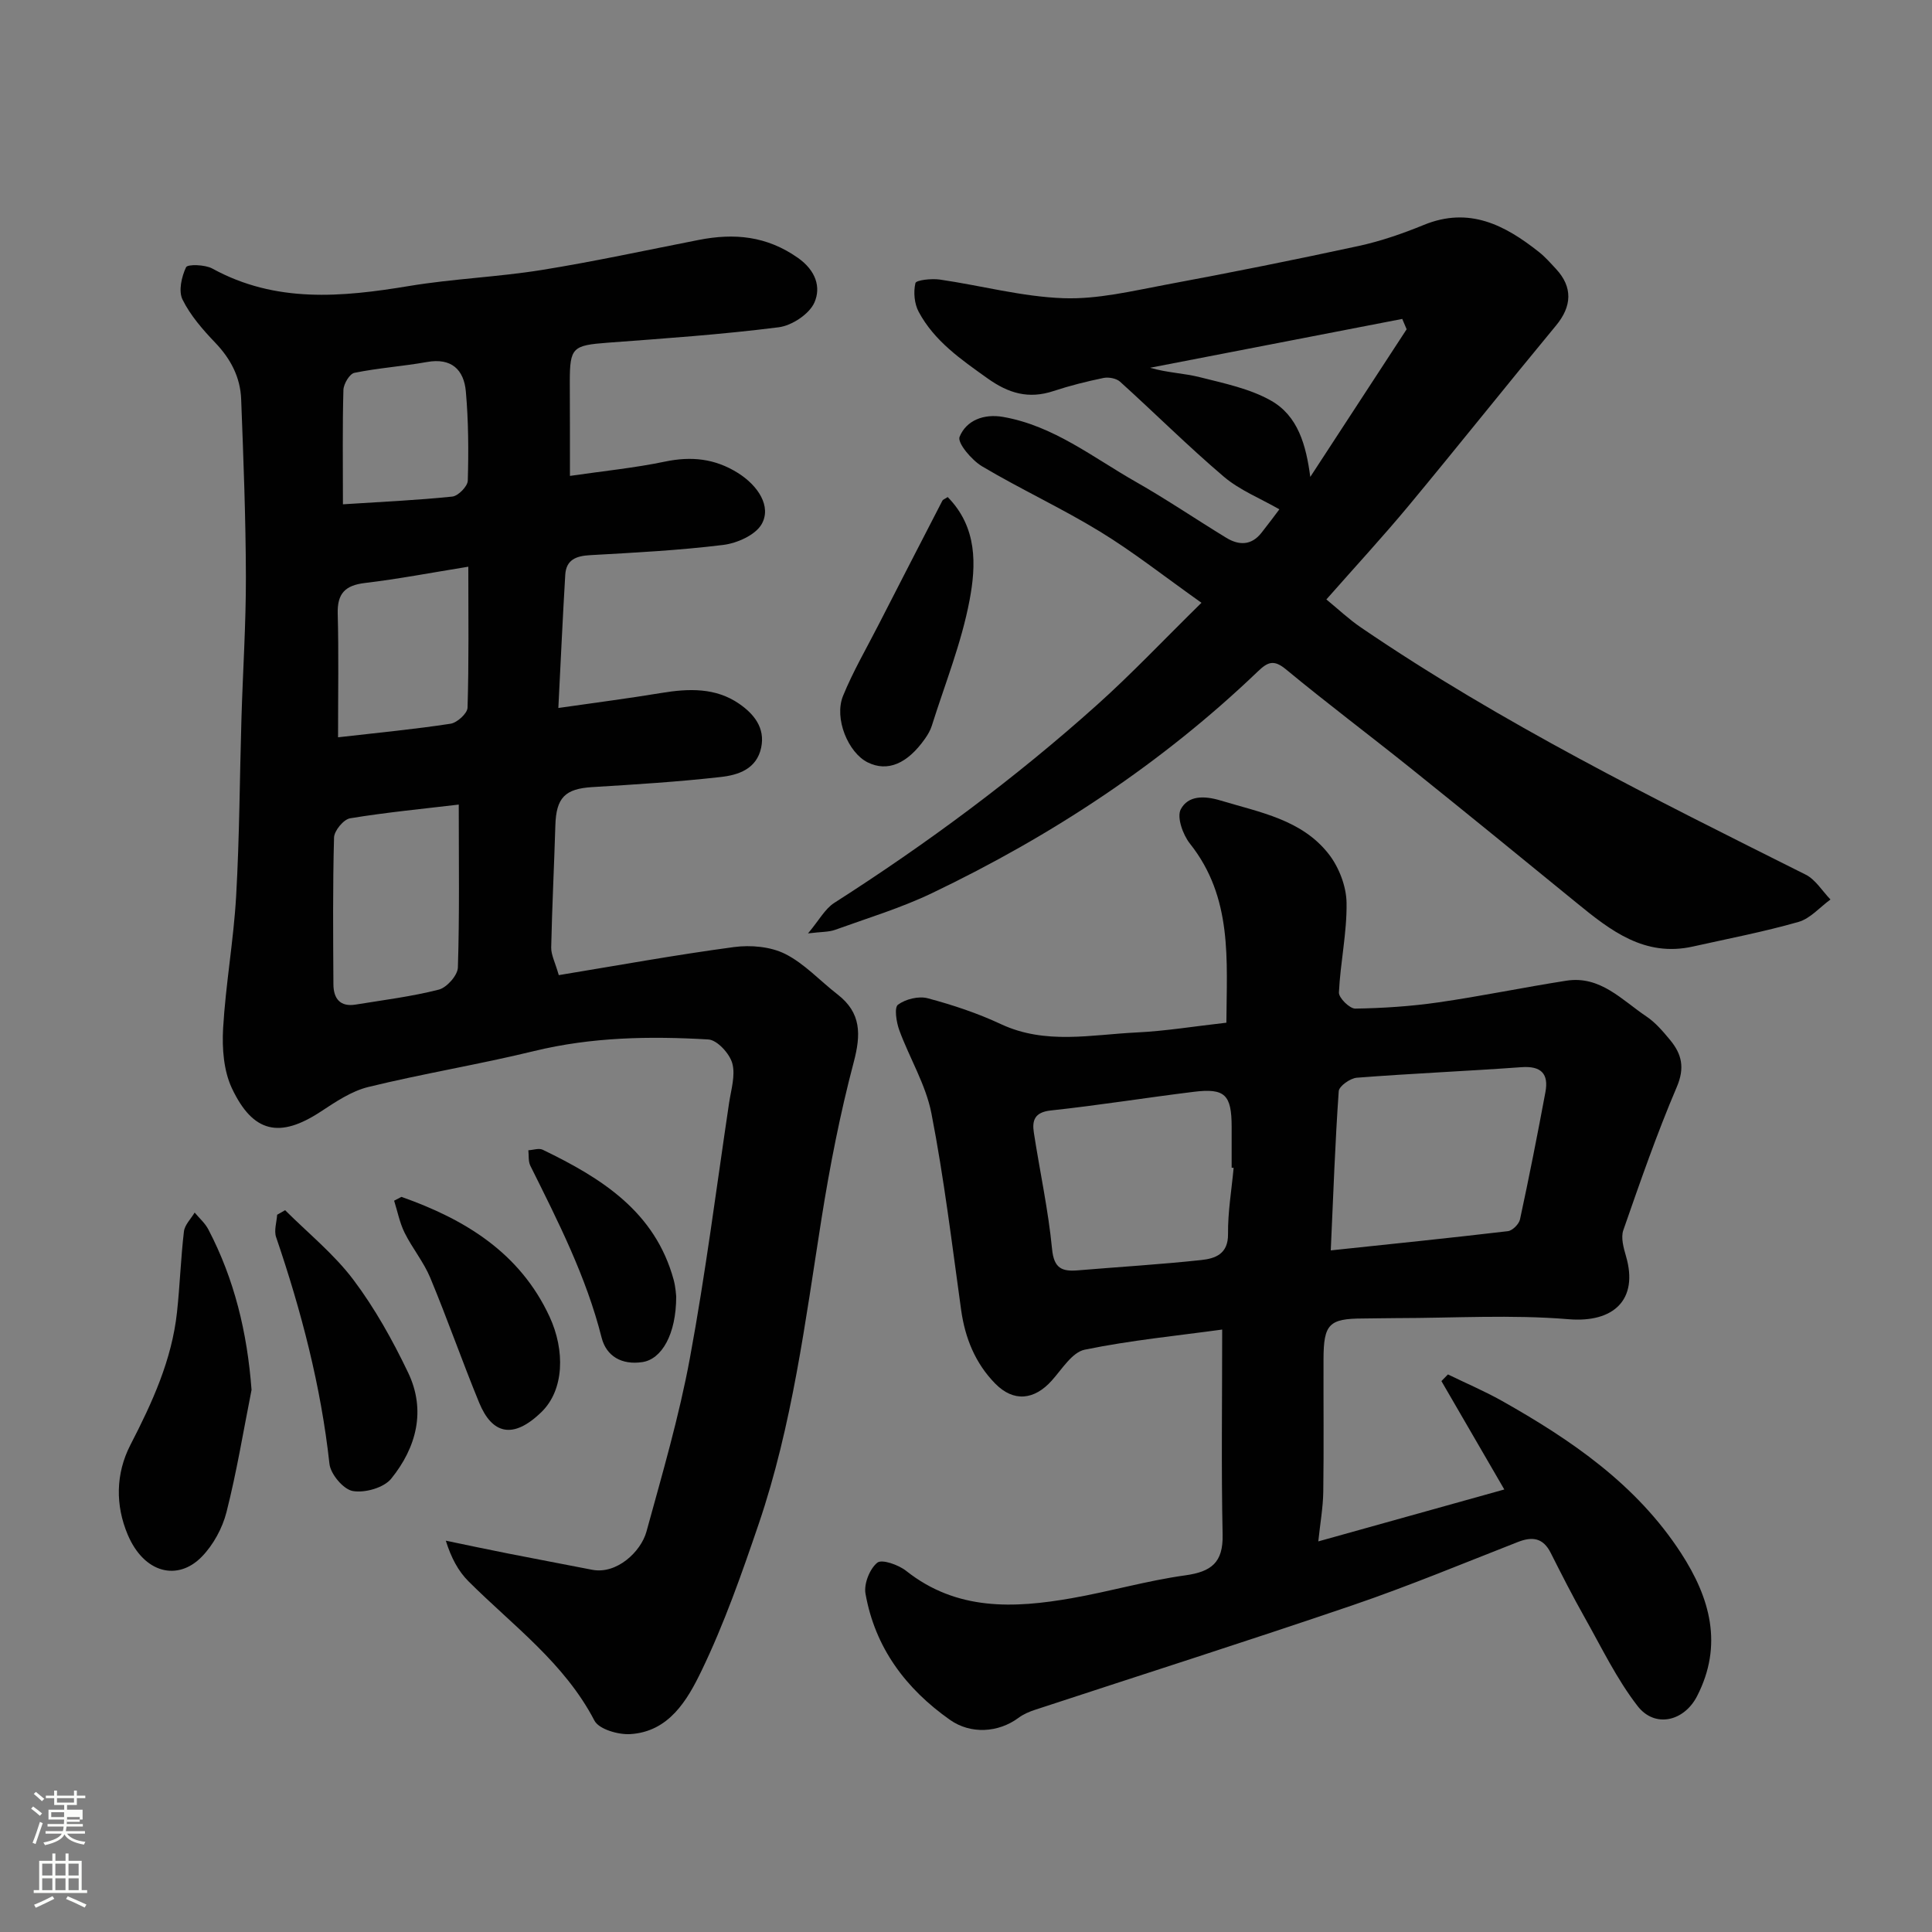 <svg enable-background="new 0 0 400 400" viewBox="0 0 400 400" xmlns="http://www.w3.org/2000/svg"><rect x="0" y="0" width="400" height="400" fill="#808080" stroke="none"/><path d="m6.44 374.46.42-.45c.65.47 1.27.95 1.85 1.44l-.45.49c-.65-.56-1.25-1.06-1.82-1.48m.93 7.33-.63-.26c.55-1.36 1.05-2.8 1.52-4.33.19.1.38.19.59.27-.46 1.29-.95 2.73-1.48 4.32m-.38-10.38.44-.42c.43.34 1.01.82 1.74 1.44l-.49.49c-.53-.51-1.09-1.01-1.69-1.51m2.5.35h1.72v-1.04h.59v1.04h3.52v-1.04h.59v1.04h1.75v.53h-1.75v1.42h-2.03v.97h3.22v2.03h-3.24c0 .35-.01.66-.03.93h3.32v.53h-3.37c-.03.27-.08.58-.15.94h3.96v.53h-3.71c.67.92 1.93 1.48 3.79 1.68-.13.24-.23.44-.29.59-2.13-.38-3.48-1.08-4.04-2.12-.43.97-1.77 1.72-4.03 2.23-.09-.19-.2-.37-.33-.55 2.1-.42 3.37-1.03 3.81-1.83h-3.36v-.53h3.58c.08-.29.13-.61.16-.94h-3.33v-.53h3.39c.02-.27.04-.58.04-.93h-3.23v-2.03h3.25v-.97h-2.07v-1.42h-1.73zm1.12 3.44v1h2.65c.01-.3.02-.44.01-.4v-.25-.35zm1.19-2h3.52v-.91h-3.52zm4.71 3h-2.63v.59c0 .15-.01.28-.01.4h2.64v-1.99z" fill="#fbfcfa"/><path d="m13.56 383.74h.63v1.52h2.72v6.07h1.13v.6h-11.06v-.6h1.13v-6.07h2.73v-1.52h.63v1.52h2.1v-1.52zm-2.69 8.83.38.56c-1.24.63-2.53 1.25-3.85 1.85-.1-.21-.21-.42-.34-.63 1.36-.55 2.63-1.15 3.81-1.78m-2.13-4.27h2.1v-2.45h-2.1zm0 3.04h2.1v-2.46h-2.1zm2.72-3.04h2.1v-2.45h-2.1zm0 3.04h2.1v-2.46h-2.1zm6.07 3.6c-1.41-.71-2.7-1.3-3.86-1.78l.35-.56c1.45.62 2.75 1.19 3.88 1.72zm-1.25-9.09h-2.1v2.45h2.1zm-2.09 5.49h2.1v-2.46h-2.1z" fill="#fbfcfa"/><g fill="#010101"><path d="m118 98.53c7.09-1.03 13.45-1.66 19.67-2.96 5.46-1.14 10.33-.64 15.09 2.34 4.22 2.64 7.01 6.97 4.93 10.61-1.29 2.26-5.09 3.95-7.95 4.3-9.14 1.13-18.36 1.6-27.57 2.12-2.87.16-4.95.93-5.14 4.06-.52 8.74-.92 17.48-1.43 27.58 7.64-1.1 14.51-1.98 21.33-3.11 5.67-.94 11.26-1.13 16.14 2.26 2.96 2.05 5.4 4.93 4.52 9.07-.95 4.45-4.77 5.67-8.38 6.07-8.83 1-17.71 1.55-26.58 2.09-5.63.34-7.48 2.17-7.65 7.94-.25 8.42-.68 16.84-.86 25.26-.03 1.53.81 3.07 1.57 5.73 12.12-1.99 24.16-4.19 36.27-5.81 3.45-.46 7.55-.1 10.58 1.41 4.01 2.01 7.23 5.58 10.86 8.39 4.94 3.82 4.87 8.3 3.35 14.05-2.82 10.67-4.95 21.57-6.68 32.48-3.36 21.26-6.03 42.66-13 63.14-3.51 10.3-7.13 20.64-11.85 30.41-2.89 5.98-6.7 12.59-14.74 13.07-2.48.15-6.48-1.01-7.41-2.8-6.22-11.95-16.89-19.67-26.07-28.83-2.13-2.12-3.6-4.9-4.7-8.42 4.34.9 8.67 1.83 13.01 2.68 5.75 1.14 11.52 2.21 17.27 3.34 5.11 1.01 10.12-3.75 11.26-7.89 3.27-11.91 6.76-23.82 9-35.95 3.24-17.5 5.48-35.19 8.11-52.81.41-2.74 1.35-5.72.66-8.21-.56-2.02-3.13-4.82-4.95-4.93-12.09-.71-24.14-.51-36.08 2.4-11.37 2.77-22.96 4.66-34.33 7.44-3.51.86-6.78 3.09-9.88 5.12-8.42 5.52-13.97 4.44-18.36-4.86-1.71-3.63-2.05-8.27-1.82-12.38.53-9.15 2.18-18.25 2.7-27.4.7-12.24.73-24.53 1.1-36.79.29-9.77.94-19.53.92-29.3-.03-12.27-.51-24.53-.98-36.79-.17-4.53-2.16-8.35-5.36-11.69-2.58-2.7-5.15-5.64-6.78-8.94-.87-1.76-.2-4.72.73-6.69.31-.66 3.93-.56 5.44.27 13.11 7.2 26.8 5.93 40.77 3.61 9.05-1.5 18.29-1.85 27.34-3.3 10.93-1.75 21.76-4.12 32.62-6.24 7.32-1.43 14.02-.84 20.5 3.71 3.77 2.65 4.79 6.12 3.44 9.22-1.04 2.41-4.68 4.82-7.43 5.16-11.73 1.49-23.56 2.31-35.36 3.19-7.29.55-7.86.98-7.87 8.05.03 6.15.03 12.29.03 19.53zm-23.02 68.05c-7.31.87-14.95 1.6-22.5 2.84-1.34.22-3.28 2.57-3.32 3.98-.28 10.13-.19 20.27-.13 30.41.02 2.91 1.37 4.7 4.58 4.18 5.77-.94 11.6-1.66 17.24-3.1 1.66-.43 3.9-2.95 3.95-4.58.35-10.87.18-21.76.18-33.73zm-24.99-13.93c8.36-.96 15.86-1.67 23.29-2.81 1.37-.21 3.49-2.14 3.52-3.33.29-9.41.16-18.84.16-29.18-7.62 1.23-14.49 2.55-21.41 3.37-4.1.49-5.74 2.18-5.63 6.35.22 8.15.07 16.29.07 25.6zm1.01-48.24c7.94-.51 15.32-.84 22.65-1.6 1.22-.13 3.17-2.12 3.2-3.3.18-6.14.14-12.33-.4-18.45-.4-4.51-2.97-7.02-8.05-6.11-4.98.89-10.07 1.23-15.02 2.24-1 .2-2.25 2.3-2.28 3.56-.21 7.49-.1 14.97-.1 23.66z"/><path d="m311.45 308.38c-4.83-8.33-8.93-15.38-13.02-22.44.45-.46.9-.92 1.35-1.38 3.71 1.81 7.53 3.43 11.13 5.45 14.4 8.11 27.9 17.33 37.12 31.53 6.04 9.3 8.77 19.04 3.33 29.63-2.7 5.25-8.75 6.66-12.32 2.04-4.33-5.59-7.46-12.13-10.96-18.34-2.48-4.39-4.76-8.88-7.03-13.38-1.55-3.07-3.75-3.42-6.75-2.25-11.36 4.44-22.64 9.14-34.18 13.08-21.86 7.46-43.87 14.45-65.81 21.67-1.19.39-2.42.91-3.41 1.65-4.2 3.12-9.93 3.45-14.2.45-9.18-6.46-15.54-14.97-17.51-26.15-.36-2.02.87-5.12 2.44-6.4.95-.78 4.41.44 5.99 1.7 10.46 8.28 22.28 7.76 34.32 5.64 7.85-1.38 15.57-3.63 23.45-4.72 5.41-.75 7.86-2.65 7.74-8.41-.29-13.72-.09-27.44-.09-42.48-9.22 1.27-18.95 2.21-28.47 4.17-2.6.54-4.7 4.04-6.8 6.38-3.64 4.07-7.92 4.51-11.72.64-4.12-4.2-6.24-9.4-7.06-15.26-1.89-13.59-3.53-27.24-6.15-40.69-1.16-5.95-4.54-11.45-6.66-17.24-.6-1.66-1.07-4.67-.26-5.26 1.57-1.16 4.28-1.83 6.15-1.33 5.17 1.38 10.33 3.09 15.17 5.36 9.21 4.3 18.69 2.17 28.08 1.72 6.04-.29 12.05-1.29 18.59-2.02.06-12.9 1.36-25.88-7.55-37.08-1.46-1.84-2.76-5.49-1.89-7.11 1.5-2.82 4.74-2.87 8.25-1.81 8.15 2.46 16.81 3.95 22.38 11.09 2.12 2.72 3.64 6.66 3.69 10.08.1 6.17-1.29 12.36-1.58 18.57-.05 1.12 2.22 3.36 3.39 3.34 5.74-.09 11.52-.47 17.21-1.29 8.87-1.28 17.65-3.11 26.5-4.49 7-1.09 11.48 4 16.55 7.4 1.9 1.27 3.47 3.13 4.95 4.92 2.38 2.89 3.05 5.72 1.35 9.69-4.14 9.7-7.6 19.69-11.07 29.65-.54 1.55.06 3.67.56 5.4 2.62 9-2.59 13.81-11.9 13.03-11.78-.98-23.71-.24-35.58-.23-2.33 0-4.66.07-6.99.08-7.01.02-8.14 1.16-8.16 8.4-.03 9.16.08 18.33-.05 27.49-.05 3.23-.63 6.44-1.03 10.26 13.1-3.65 25.65-7.16 38.51-10.75zm-35.93-49.5c12.96-1.37 24.83-2.58 36.67-3.98.95-.11 2.3-1.46 2.51-2.44 1.89-8.75 3.62-17.54 5.26-26.34.72-3.83-.9-5.47-4.97-5.17-11.35.82-22.73 1.3-34.07 2.18-1.37.11-3.67 1.73-3.75 2.79-.74 10.51-1.11 21.05-1.65 32.96zm-20.11-17.09c-.14-.01-.27-.02-.41-.03 0-2.82 0-5.65 0-8.47-.01-6.64-1.39-8.04-7.85-7.24-9.87 1.21-19.7 2.8-29.59 3.86-3.35.36-3.91 2.04-3.51 4.61 1.24 8.04 2.99 16.02 3.77 24.09.39 4.04 2.09 4.67 5.36 4.4 8.5-.71 17.02-1.22 25.5-2.13 2.87-.31 5.62-1.2 5.57-5.39-.05-4.56.74-9.13 1.16-13.7z"/><path d="m264.88 105.45c-3.95-2.27-8.19-3.95-11.48-6.74-7.4-6.29-14.29-13.17-21.5-19.68-.77-.7-2.36-.99-3.42-.78-3.49.72-6.97 1.59-10.36 2.71-5.14 1.7-9.28.51-13.7-2.65-5.49-3.92-10.97-7.69-14.21-13.74-.91-1.69-1.12-4.11-.68-5.96.15-.63 3.35-.98 5.05-.73 8.55 1.24 17.04 3.56 25.61 3.86 7.08.25 14.29-1.51 21.36-2.83 13.29-2.47 26.55-5.13 39.77-7.99 4.59-1 9.11-2.57 13.46-4.35 9.39-3.85 16.8.02 23.85 5.61 1.3 1.03 2.41 2.3 3.54 3.52 3.48 3.74 3.28 7.72.01 11.67-10.25 12.38-20.26 24.96-30.52 37.32-5.37 6.46-11.08 12.64-17.05 19.42 2.45 2 4.67 4.11 7.17 5.81 29.12 19.85 60.62 35.42 92.04 51.15 2.07 1.03 3.46 3.41 5.16 5.16-2.2 1.6-4.18 3.95-6.64 4.65-7.18 2.05-14.55 3.46-21.85 5.09-9.99 2.23-17.06-3.31-24.08-9.05-11.43-9.34-22.87-18.66-34.38-27.9-8.56-6.86-17.34-13.45-25.79-20.44-2.49-2.06-3.75-1.54-5.77.39-19.92 19.09-42.69 34.06-67.5 45.94-6.43 3.08-13.34 5.17-20.07 7.6-1.34.48-2.88.4-5.61.74 2.29-2.72 3.51-5.09 5.44-6.32 19.2-12.28 37.47-25.81 54.43-41.02 7.12-6.38 13.7-13.36 21.59-21.11-7.7-5.46-14.09-10.51-20.99-14.73-7.93-4.85-16.43-8.77-24.43-13.52-2.15-1.28-5.17-4.86-4.66-6.11 1.4-3.43 5.03-4.82 9.02-4.12 10.45 1.83 18.6 8.4 27.47 13.44 6.37 3.62 12.46 7.76 18.72 11.58 2.63 1.61 5.22 1.62 7.3-1.04 1.51-1.91 2.96-3.86 3.7-4.85zm26.35-37.28c-.3-.71-.61-1.42-.91-2.14-17.4 3.37-34.8 6.74-52.2 10.11 3.52 1.04 7.02 1.12 10.32 1.96 5 1.27 10.27 2.34 14.68 4.83 5.61 3.16 7.28 9.17 8.16 15.81 6.65-10.19 13.3-20.38 19.95-30.57z"/><path d="m52.08 287.76c-1.68 8.45-3.07 16.98-5.19 25.32-.85 3.33-2.74 6.8-5.14 9.25-4.93 5.04-11.9 3.46-15.31-4.6-2.55-6.04-2.53-12.58.57-18.6 4.51-8.73 8.58-17.59 9.64-27.49.6-5.55.78-11.14 1.43-16.67.16-1.38 1.45-2.62 2.22-3.92.96 1.15 2.15 2.18 2.83 3.48 5.4 10.34 8.06 21.34 8.95 33.23z"/><path d="m59.03 250.56c4.76 4.75 10.1 9.06 14.11 14.37 4.46 5.92 8.14 12.54 11.35 19.24 3.76 7.84 1.72 15.53-3.49 21.97-1.53 1.89-5.46 3-7.96 2.56-1.94-.34-4.6-3.49-4.83-5.63-1.77-16.13-5.83-31.65-11.05-46.95-.46-1.36.12-3.07.22-4.62.54-.3 1.09-.62 1.65-.94z"/><path d="m196.21 102.91c6.19 6.3 5.89 14.14 4.53 21.35-1.67 8.86-5.11 17.38-7.83 26.03-.29.92-.81 1.81-1.37 2.61-3.69 5.27-7.81 6.97-11.9 4.94-4.02-1.99-7-9.09-5.1-13.76 2.08-5.1 4.89-9.9 7.4-14.82 4.38-8.55 8.77-17.09 13.18-25.62.13-.23.51-.34 1.09-.73z"/><path d="m83.11 247.8c13.1 4.62 24.5 11.51 30.66 24.78 3.26 7.03 3.03 15.18-1.64 19.74-5.92 5.78-10.26 4.57-12.92-1.9-3.52-8.56-6.57-17.32-10.13-25.87-1.36-3.27-3.72-6.12-5.31-9.32-1.02-2.06-1.47-4.42-2.17-6.64.5-.26 1.01-.53 1.51-.79z"/><path d="m140 268.4c.01 7.88-3.02 13.03-7.02 13.61-4.26.63-7.45-1.21-8.43-5.09-3.18-12.61-9.02-24.05-14.75-35.57-.45-.91-.29-2.12-.41-3.2 1-.05 2.18-.49 2.97-.11 12.13 5.86 23.26 12.78 27.12 26.95.42 1.57.49 3.24.52 3.41z"/></g></svg>